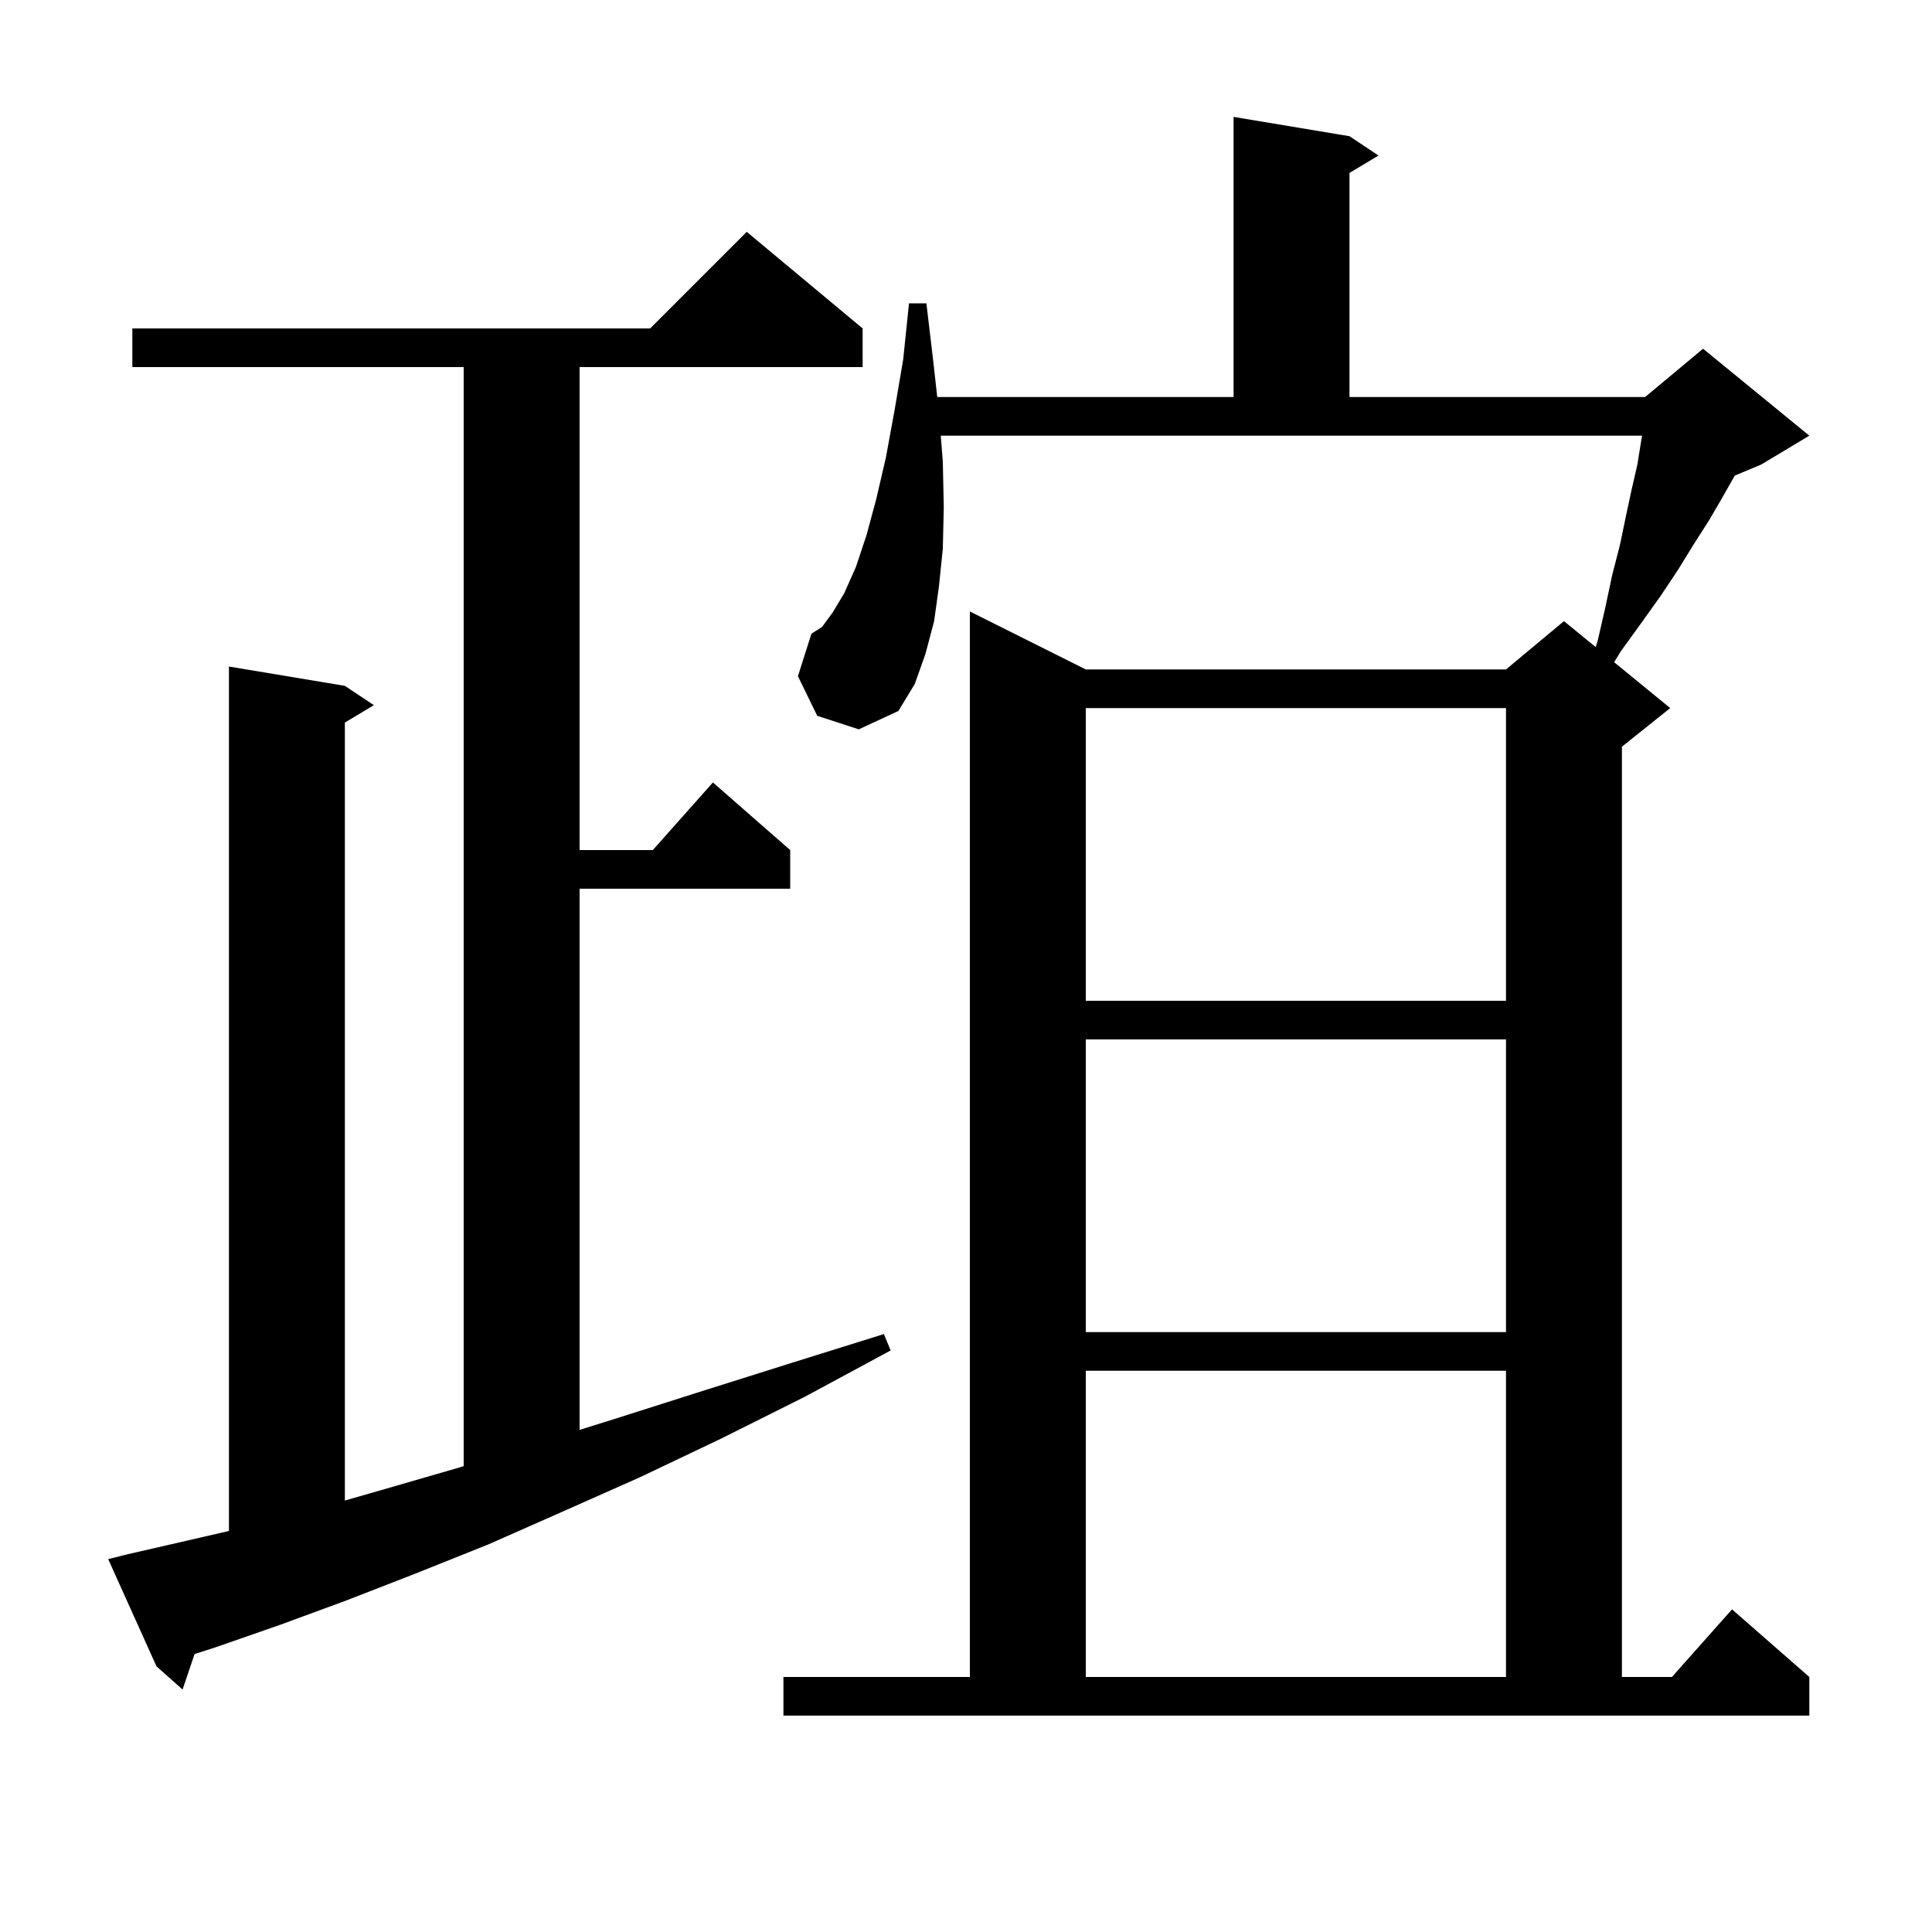 <svg xmlns="http://www.w3.org/2000/svg" xmlns:xlink="http://www.w3.org/1999/xlink" version="1.1" baseProfile="full" viewBox="0 0 200 200" width="200" height="200"><g fill="currentColor"><path d="M 81.1 173.6 L 100.4 173.6 L 100.4 63.3 L 112.4 69.3 L 155.9 69.3 L 161.9 64.3 L 165.184 66.987 L 165.4 66.3 L 166.2 62.8 L 166.9 59.5 L 167.7 56.4 L 168.3 53.5 L 168.9 50.7 L 169.5 48.1 L 169.9 45.6 L 169.987 45.1 L 97.388 45.1 L 97.6 47.8 L 97.7 52.5 L 97.6 56.8 L 97.2 60.7 L 96.7 64.3 L 95.8 67.7 L 94.7 70.8 L 93.0 73.6 L 88.9 75.5 L 84.6 74.1 L 82.6 70.0 L 84.0 65.6 L 85.1 64.9 L 86.2 63.4 L 87.4 61.4 L 88.6 58.7 L 89.7 55.4 L 90.7 51.7 L 91.7 47.4 L 92.6 42.5 L 93.5 37.2 L 94.1 31.4 L 95.9 31.4 L 96.6 37.3 L 97.022 41.1 L 127.7 41.1 L 127.7 12.1 L 139.7 14.1 L 142.7 16.1 L 139.7 17.9 L 139.7 41.1 L 170.3 41.1 L 176.3 36.1 L 187.3 45.1 L 182.3 48.1 L 179.582 49.233 L 178.3 51.5 L 176.9 53.9 L 175.3 56.4 L 173.7 59.0 L 171.9 61.7 L 169.9 64.5 L 167.8 67.4 L 167.095 68.55 L 172.9 73.3 L 167.9 77.3 L 167.9 173.6 L 173.078 173.6 L 179.3 166.6 L 187.3 173.6 L 187.3 177.6 L 81.1 177.6 Z M 13.2 160.9 L 19.3 159.5 L 23.7 158.485 L 23.7 69.0 L 35.7 71.0 L 38.7 73.0 L 35.7 74.8 L 35.7 155.337 L 40.0 154.1 L 47.6 151.9 L 48.0 151.775 L 48.0 38.0 L 13.7 38.0 L 13.7 34.0 L 67.3 34.0 L 77.3 24.0 L 89.3 34.0 L 89.3 38.0 L 60.0 38.0 L 60.0 88.0 L 67.578 88.0 L 73.8 81.0 L 81.8 88.0 L 81.8 92.0 L 60.0 92.0 L 60.0 148.022 L 63.9 146.8 L 72.7 144.0 L 81.9 141.1 L 91.5 138.1 L 92.2 139.8 L 83.3 144.6 L 74.7 148.9 L 66.3 152.9 L 58.2 156.5 L 50.5 159.9 L 43.0 162.9 L 35.8 165.7 L 29.0 168.2 L 22.4 170.5 L 20.142 171.228 L 18.9 174.9 L 16.2 172.5 L 11.2 161.4 Z M 112.4 141.9 L 112.4 173.6 L 155.9 173.6 L 155.9 141.9 Z M 112.4 107.6 L 112.4 137.9 L 155.9 137.9 L 155.9 107.6 Z M 112.4 73.3 L 112.4 103.6 L 155.9 103.6 L 155.9 73.3 Z "/></g></svg>